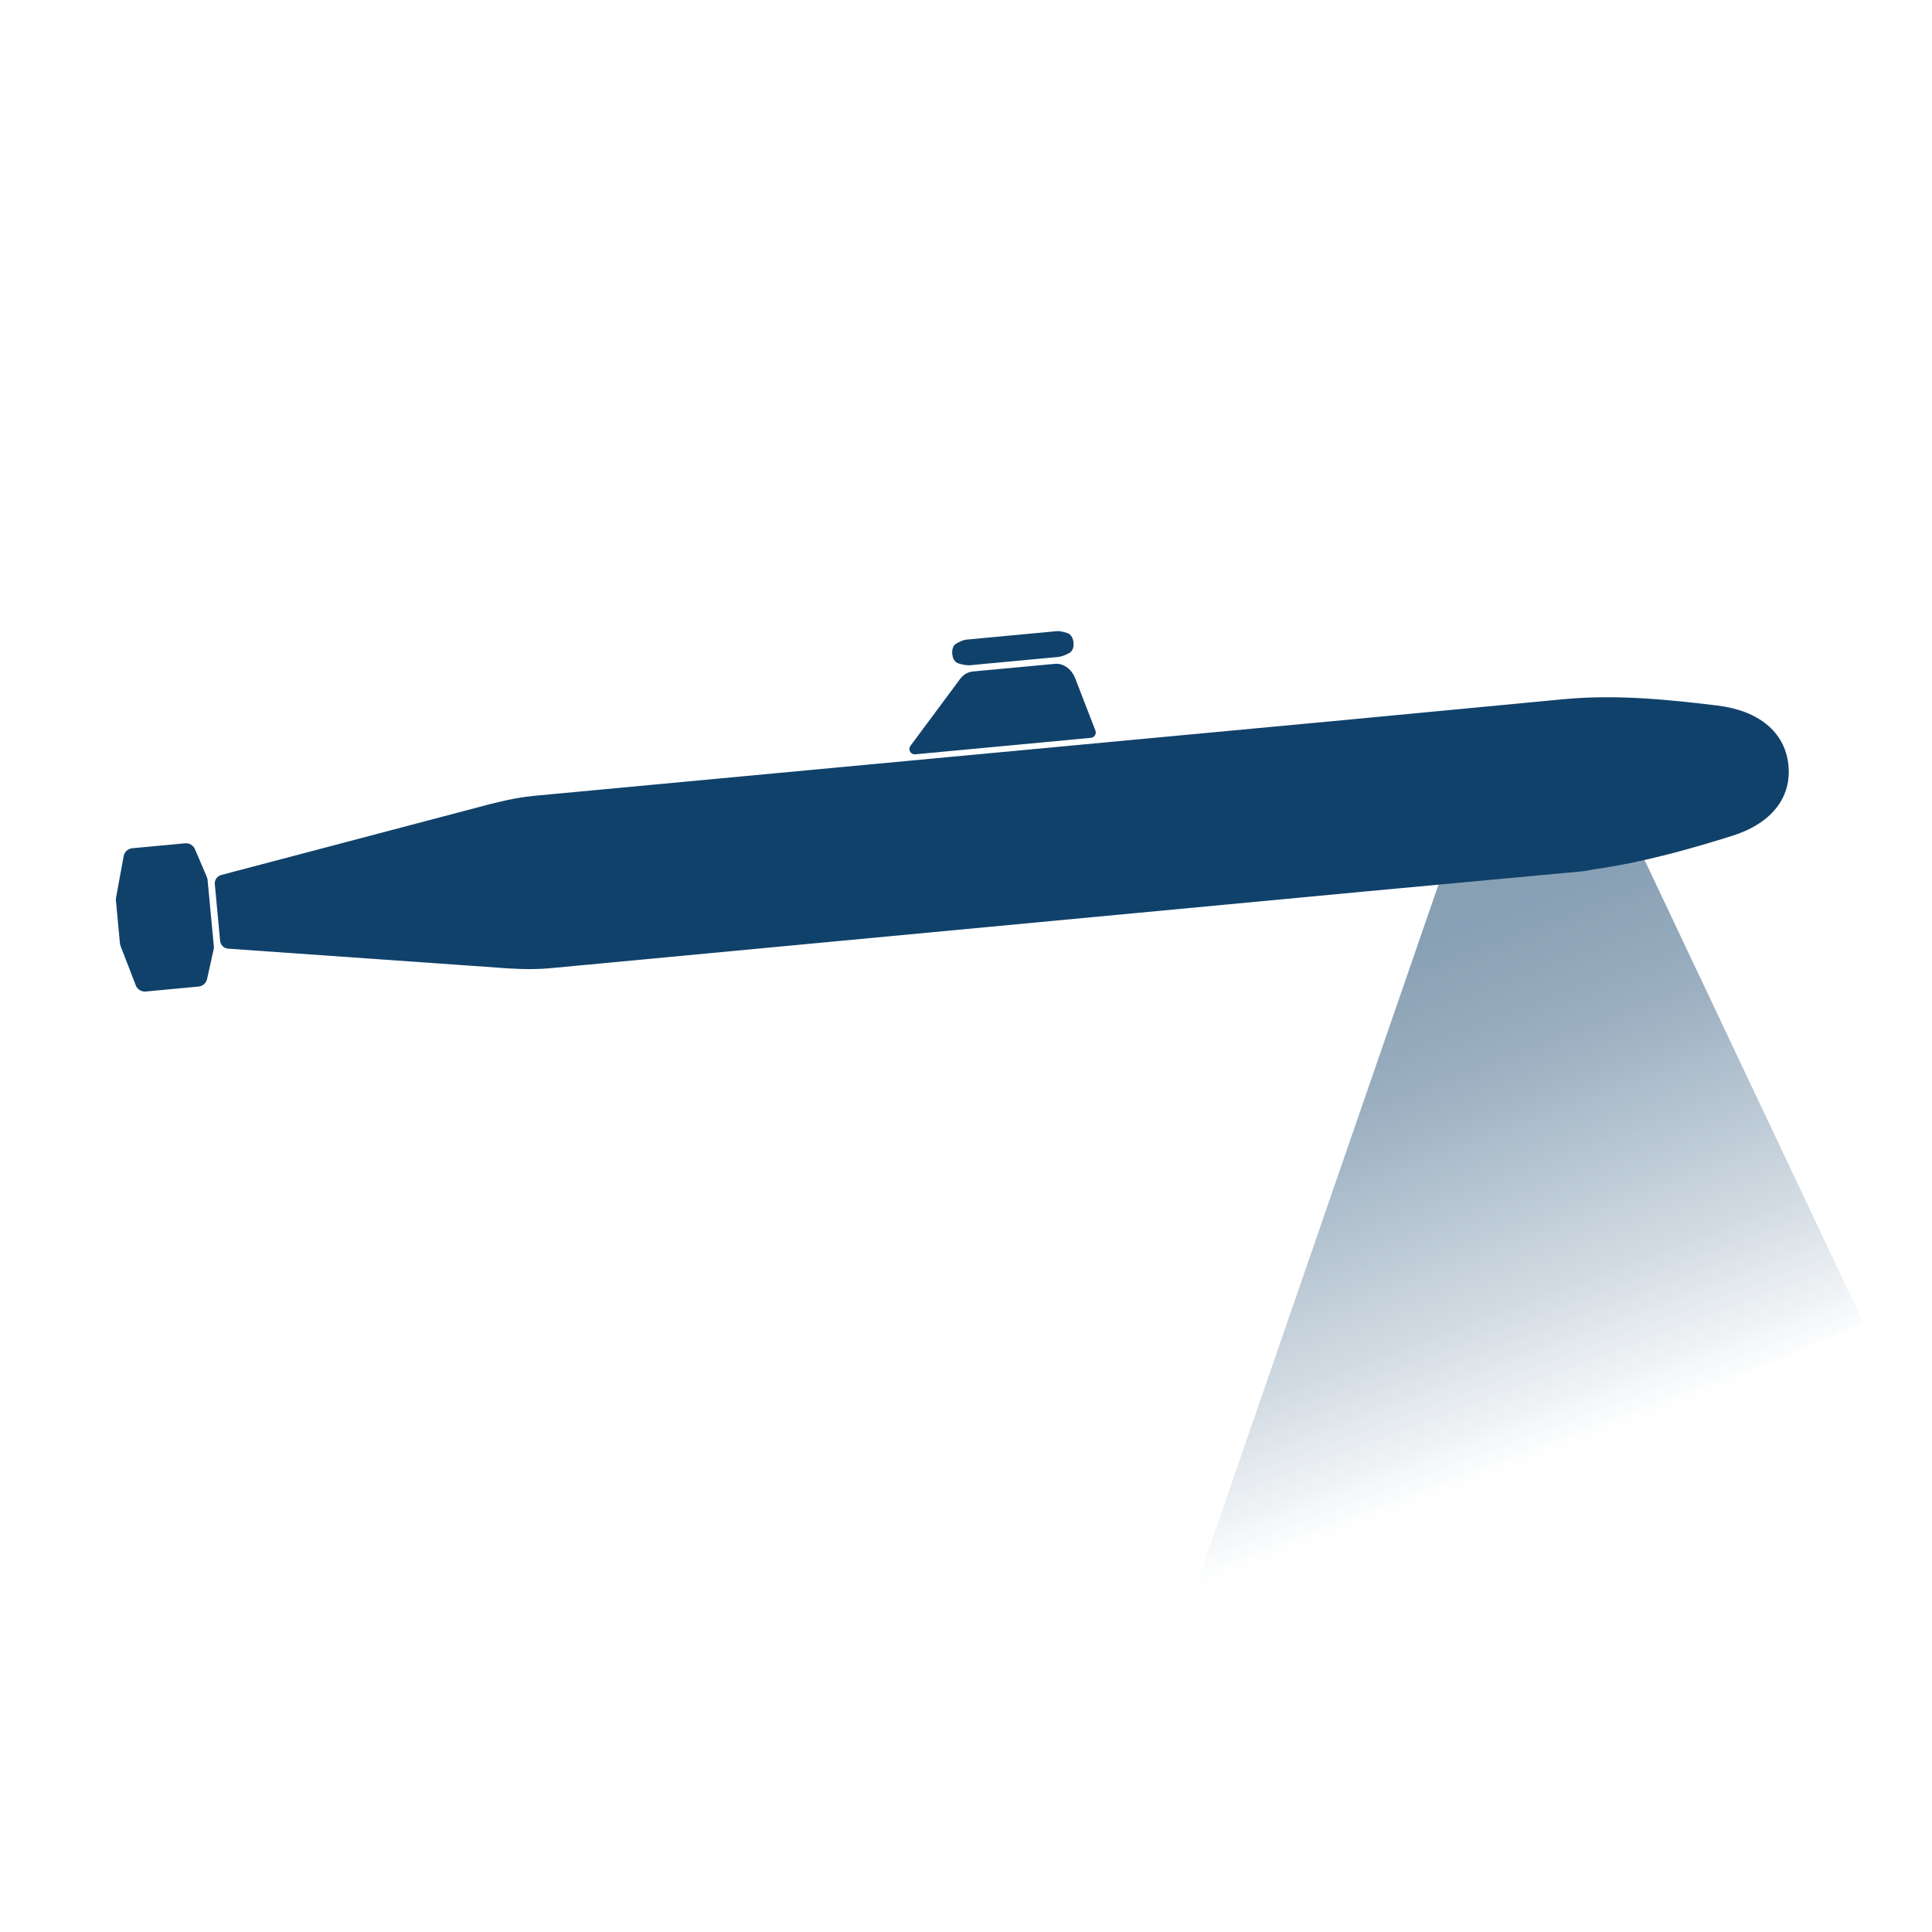 <?xml version="1.0" encoding="UTF-8"?>
<svg xmlns="http://www.w3.org/2000/svg" xmlns:xlink="http://www.w3.org/1999/xlink" id="Layer_1" data-name="Layer 1" viewBox="0 0 1080 1080">
  <defs>
    <style>
      .cls-1 {
        fill: url(#linear-gradient);
      }

      .cls-2 {
        fill: #10416a;
      }
    </style>
    <linearGradient id="linear-gradient" x1="739.33" y1="530.35" x2="848.14" y2="820.49" gradientUnits="userSpaceOnUse">
      <stop offset=".04" stop-color="#10416a" stop-opacity=".5"></stop>
      <stop offset=".3" stop-color="#10416a" stop-opacity=".42"></stop>
      <stop offset=".72" stop-color="#10416a" stop-opacity=".19"></stop>
      <stop offset="1" stop-color="#10416a" stop-opacity="0"></stop>
    </linearGradient>
  </defs>
  <polygon class="cls-1" points="1041.5 739.05 659.24 913.84 809.84 477.93 917.99 477.93 1041.5 739.05"></polygon>
  <g>
    <g>
      <path class="cls-2" d="M133.94,487.41l34.73-9.15,103.81-27.33,.78-.26c.72-.21,1.46-.32,2.18-.52l1.62-.43c.17-.04,.34-.05,.51-.08,7.02-1.79,14.18-3.16,21.45-3.84l453.22-42.39,122.24-11.62c.38-.04,.74,0,1.12-.03v-.07c27.87-2.48,56.7,.29,84.41,3.69,20.32,2.49,36.49,12.46,38.71,31.9,2.23,19.48-11.17,32.94-30.73,39.08-25.06,7.87-51.13,15.07-77.33,18.72-2.41,.46-4.81,.95-7.32,1.18l-3.08,.29s-.06,.01-.1,.01h0s-118.65,10.99-118.65,10.99l-453.63,42.73c-7.28,.68-14.57,.66-21.8,.21-.17,0-.34,.02-.51,.01l-1.63-.12c-.76-.06-1.52-.04-2.28-.11l-.82-.11-107.07-7.54-35.83-2.52-10.33-.73c-1.91-.13-3.45-1.63-3.63-3.54l-2.97-31.63c-.18-1.91,1.05-3.67,2.9-4.15l10.02-2.64Z"></path>
      <path class="cls-2" d="M296.05,541.74c-3.21,0-6.54-.11-10.02-.32-.25,.01-.37,.02-.48,.01l-1.67-.12c-.34-.03-.68-.04-1.02-.05-.43-.01-.86-.02-1.28-.06l-.86-.11-153.17-10.78c-2.38-.17-4.28-2.02-4.5-4.39l-2.97-31.63c-.22-2.38,1.29-4.55,3.6-5.16l149.28-39.36c.44-.13,.85-.22,1.26-.31,.33-.07,.65-.14,.97-.23l1.63-.43c.15-.03,.26-.05,.38-.07,7.87-1.99,14.93-3.25,21.74-3.89l453.22-42.39,122.24-11.62c.23-.02,.46-.02,.68-.02,.05,0,.09,0,.15,0,.09-.05,.19-.08,.3-.08,29.12-2.6,58.95,.54,84.61,3.69,23.07,2.83,37.48,14.76,39.54,32.73,2.12,18.55-9.32,33.16-31.39,40.09-21.2,6.66-49.17,14.81-77.48,18.75l-.44,.09c-2.23,.43-4.53,.88-6.92,1.1l-3.08,.29s-.06,0-.09,0h0s-118.65,11-118.65,11l-453.63,42.72c-3.83,.36-7.78,.54-11.93,.54Zm-10-2.21s.05,0,.07,0c7.89,.49,14.98,.42,21.68-.21l453.63-42.72,118.66-10.99s.05,0,.09,0l3.09-.29c2.29-.21,4.55-.65,6.73-1.07l.49-.09c28.21-3.93,56.09-12.05,77.22-18.69,21.12-6.63,32.09-20.51,30.08-38.07-1.14-10.01-7.59-27.36-37.89-31.07-25.47-3.12-55.04-6.24-83.88-3.72-.1,.06-.22,.09-.34,.11-.21,.02-.42,.02-.62,.02-.16,0-.32,0-.49,.01l-122.24,11.62-453.22,42.39c-6.71,.63-13.68,1.88-21.31,3.82-.14,.03-.25,.05-.36,.06l-1.76,.45c-.34,.09-.7,.17-1.06,.25-.37,.08-.74,.16-1.1,.26l-.74,.25-148.62,39.13c-1.41,.37-2.34,1.7-2.2,3.16l2.97,31.63c.14,1.46,1.29,2.59,2.75,2.69l154.11,10.9c.35,.03,.73,.04,1.12,.05,.37,.01,.74,.02,1.1,.05l1.63,.12c.2-.01,.31-.02,.4-.02Zm-152.11-52.12h0Z"></path>
    </g>
    <g>
      <path class="cls-2" d="M74.02,475.11l29.54-2.76c1.93-.18,3.75,.9,4.52,2.69l6.68,15.6c.18,.43,.3,.88,.34,1.34l3.49,37.14c.04,.46,.01,.93-.09,1.38l-3.67,16.57c-.42,1.89-2.01,3.3-3.94,3.48l-29.54,2.78c-1.99,.19-3.86-.97-4.58-2.84l-8.53-22.07c-.15-.38-.24-.78-.28-1.19l-2.25-23.98c-.04-.41-.02-.82,.05-1.22l4.27-23.27c.36-1.97,1.98-3.45,3.97-3.64Z"></path>
      <path class="cls-2" d="M80.95,554.29c-2.21,0-4.24-1.37-5.05-3.46l-8.52-22.07c-.18-.47-.29-.96-.34-1.45l-2.25-23.98c-.04-.5-.02-.99,.07-1.48l4.27-23.27c.44-2.37,2.42-4.18,4.81-4.41h0l29.54-2.76c2.35-.22,4.55,1.09,5.48,3.25l6.68,15.6c.22,.52,.36,1.07,.41,1.63l3.49,37.14c.05,.57,.02,1.13-.11,1.68l-3.67,16.57c-.51,2.3-2.43,3.99-4.77,4.21l-29.54,2.78c-.17,.02-.34,.02-.5,.02Zm-6.84-78.23c-1.56,.15-2.85,1.33-3.13,2.87l-4.27,23.27c-.06,.32-.07,.64-.04,.97l2.25,23.98c.03,.32,.1,.63,.22,.94l8.52,22.07c.57,1.46,2.07,2.4,3.61,2.24l29.54-2.78c1.53-.14,2.77-1.25,3.11-2.74l3.67-16.57c.08-.35,.1-.72,.07-1.09l-3.49-37.14c-.03-.36-.12-.72-.27-1.06l-6.68-15.6c-.6-1.41-2.03-2.27-3.56-2.12l-29.54,2.76Z"></path>
    </g>
    <g>
      <path class="cls-2" d="M537.44,380.13c1.64-2.2,3.87-3.53,6.29-3.81,9.24-.86,25.04-2.33,46.43-4.32,4.19-.18,8.2,2.82,10.09,7.73l11.22,29.02c.49,1.26-.36,2.63-1.71,2.76l-98.24,9.22c-1.75,.16-2.87-1.82-1.82-3.24l27.74-37.36Z"></path>
      <path class="cls-2" d="M511.32,421.68c-1.07,0-2.05-.56-2.58-1.52-.58-1.04-.5-2.28,.21-3.23l27.73-37.36h0c1.77-2.39,4.24-3.87,6.94-4.19,9.26-.86,25.06-2.33,46.45-4.32,4.74-.18,9.03,3.06,11.06,8.33l11.22,29.02c.34,.88,.25,1.84-.25,2.64-.5,.8-1.32,1.31-2.25,1.4l-98.24,9.22c-.1,0-.19,.01-.29,.01Zm26.87-40.99l-27.73,37.36c-.39,.53-.16,1.04-.08,1.18,.08,.15,.45,.63,1.05,.55l98.24-9.22c.34-.03,.64-.22,.83-.51,.18-.29,.21-.65,.09-.97l-11.22-29.02c-1.74-4.5-5.26-7.26-9.17-7.13-21.35,1.99-37.15,3.46-46.38,4.32-2.15,.25-4.16,1.47-5.62,3.43h0Z"></path>
    </g>
    <g>
      <path class="cls-2" d="M597.33,364.14c-1.63,.88-3.33,1.67-5.05,1.99-.16,.05-.32,.1-.48,.11l-.21,.02h0s-7.87,.72-7.87,.72l-3.68,.35s-.07,.02-.1,.03l-13.14,1.23-13.14,1.24s-.07,0-.1,0l-3.68,.34-7.86,.76h0s-.21,.02-.21,.02c-.16,.02-.33,0-.49-.02-1.76,0-3.57-.45-5.34-1.02-1.38-.44-2.49-1.95-2.71-4.53-.22-2.58,.64-4.18,1.91-4.88,1.73-.96,3.53-1.85,5.38-2.04h0s.05,0,.07,0l8.11-.74,3.65-.35s.06-.02,.1-.03l13.14-1.23,13.14-1.24s.07,0,.1,0l3.65-.34,8.1-.78s.05,0,.07,0h0c1.85-.17,3.79,.38,5.67,.99,1.37,.45,2.52,1.86,2.78,4.44,.27,2.58-.54,4.27-1.82,4.96Z"></path>
      <path class="cls-2" d="M541.66,371.89c-.14,0-.27-.01-.41-.02h-.04c-1.97,0-3.99-.56-5.54-1.06-1.9-.61-3.13-2.56-3.36-5.35-.23-2.71,.65-4.82,2.39-5.78,1.68-.93,3.64-1.94,5.74-2.15,.05,0,.1,0,.15,0l38.08-3.58c.07,0,.2,0,.27,0l11.58-1.12s.06,0,.09,0c2.11-.18,4.22,.45,6.04,1.05,1.9,.62,3.15,2.53,3.43,5.24,.29,2.79-.55,4.93-2.31,5.89h0c-1.43,.78-3.34,1.72-5.33,2.09-.15,.05-.36,.1-.57,.12l-38.14,3.58c-.08,0-.21,0-.28,0l-11.58,1.12c-.07,0-.14,.01-.21,.01Zm-.37-1.91c.23,.02,.31,.03,.41,.02l11.76-1.12c.05,0,.12,0,.18,0l38.07-3.57c.09,0,.18-.04,.26-.06,1.87-.36,3.6-1.21,4.91-1.93h0c1.04-.56,1.53-2.07,1.33-4.03-.2-1.96-.97-3.25-2.14-3.64-1.99-.66-3.65-1.08-5.17-.97-.04,0-.08,.01-.13,.02-.06,0-.14,0-.2,0l-11.62,1.12c-.07,0-.2,0-.27,0l-37.98,3.58s-.04,0-.06,0h0c-1.74,.18-3.5,1.09-5.02,1.93-1.07,.59-1.59,2.04-1.43,3.98,.16,1.97,.93,3.35,2.05,3.71,1.41,.45,3.25,.97,5.01,.97h.04Z"></path>
    </g>
  </g>
</svg>
